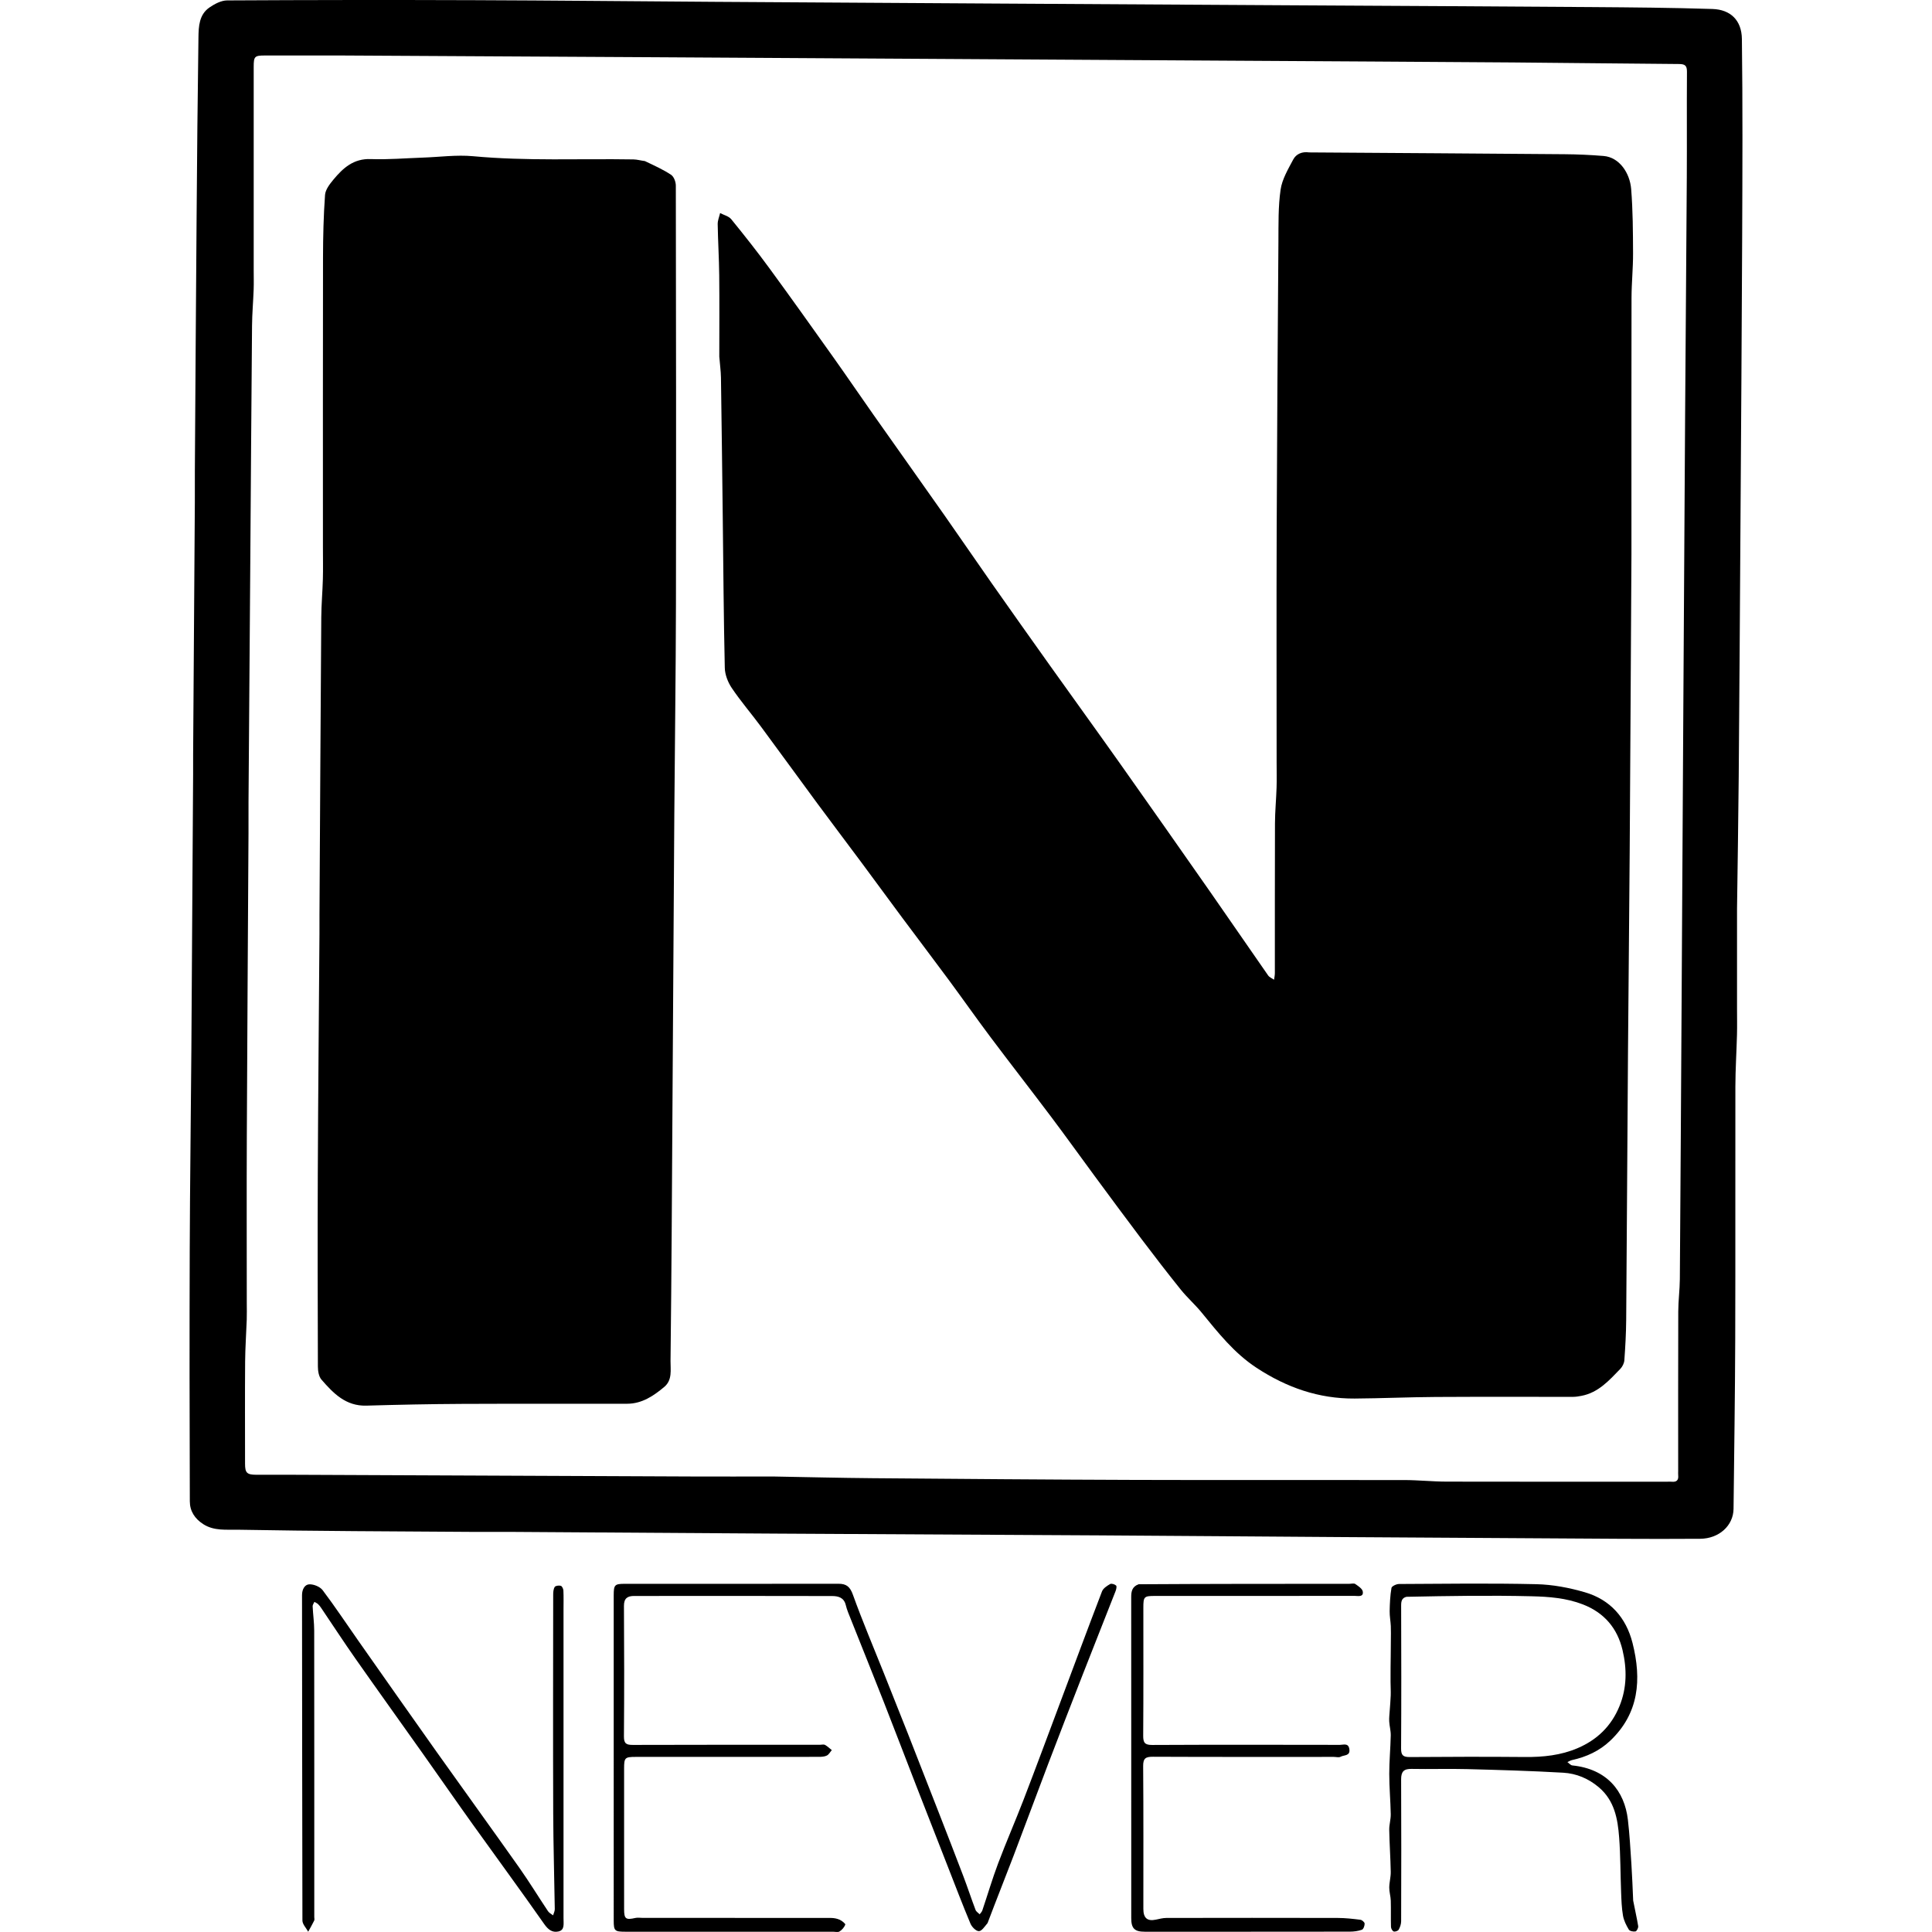 <svg xmlns="http://www.w3.org/2000/svg" xmlns:xlink="http://www.w3.org/1999/xlink" id="Contours" x="0px" y="0px" width="897.191px" height="897.191px" viewBox="-0 0 897.191 1116.223" xml:space="preserve" stroke="black" fill="none" stroke-linecap="round" stroke-linejoin="round"><path class="selected" fill="#000000" opacity="1" stroke="none" d="M894.06 525.061 C894.06 544.559 894.06 563.557 894.06 582.555 C894.06 587.612 894.167 592.671 894.038 597.725 C893.781 607.754 893.126 617.78 893.106 627.808 C893.005 676.526 893.182 725.245 893.018 773.963 C892.908 806.546 892.41 839.128 892.05 871.71 C891.942 881.455 883.665 888.96 872.764 889.035 C857.433 889.14 842.1 889.134 826.769 889.048 C773.08 888.749 719.39 888.412 665.701 888.056 C619.01 887.747 572.321 887.353 525.63 887.072 C463.442 886.697 401.253 886.419 339.064 886.054 C288.541 885.758 238.018 885.388 187.495 885.069 C179.215 885.017 170.934 885.111 162.655 885.053 C117.631 884.737 72.603 884.626 27.588 883.8 C21.19 883.683 14.171 884.57 7.987 880.632 C2.966 877.435 0.174 872.994 0.155 867.438 C-0.009 819.11 -0.067 770.781 0.101 722.454 C0.235 683.762 0.773 645.072 1.049 606.38 C1.427 553.467 1.729 500.553 2.057 447.64 C2.081 443.75 2.038 439.86 2.064 435.97 C2.392 387.446 2.732 338.923 3.055 290.4 C3.096 284.177 3.025 277.953 3.066 271.73 C3.389 222.874 3.691 174.017 4.073 125.16 C4.342 90.635 4.64 56.109 5.14 21.587 C5.231 15.253 5.527 8.428 11.485 4.331 C14.457 2.287 18.251 0.26 21.684 0.24 C69.178 -0.024 116.674 -0.069 164.168 0.099 C210.526 0.262 256.882 0.751 303.239 1.056 C357.761 1.414 412.284 1.734 466.807 2.06 C523.663 2.4 580.519 2.73 637.374 3.061 C694.844 3.396 752.315 3.672 809.784 4.089 C833.145 4.258 856.512 4.446 879.859 5.19 C890.278 5.522 896.732 11.684 896.871 22.514 C897.359 60.504 897.183 98.504 897.031 136.499 C896.812 191.522 896.408 246.545 896.056 301.567 C895.743 350.591 895.446 399.614 895.039 448.637 C894.828 473.946 894.394 499.253 894.06 525.061 M337.56 853.061 C356.589 853.395 375.617 853.875 394.648 854.033 C444.956 854.45 495.264 854.863 545.574 855.024 C597.629 855.191 649.686 855.018 701.742 855.106 C709.938 855.12 718.132 855.998 726.328 856.016 C768.826 856.113 811.326 856.061 853.825 856.061 C854.658 856.061 855.499 855.992 856.324 856.074 C859.057 856.349 860.369 855.25 860.074 852.417 C859.988 851.593 860.06 850.752 860.06 849.918 C860.06 819.195 860.006 788.472 860.106 757.749 C860.126 751.495 860.975 745.246 861.022 738.991 C861.422 684.74 861.734 630.489 862.059 576.238 C862.4 519.21 862.723 462.183 863.062 405.155 C863.389 350.128 863.706 295.1 864.067 240.072 C864.368 194.211 864.771 148.351 865.04 102.489 C865.159 82.157 864.987 61.823 865.131 41.491 C865.156 37.995 864.087 37.01 860.611 36.987 C828.583 36.78 796.555 36.314 764.527 36.079 C710.166 35.681 655.805 35.393 601.444 35.062 C546.25 34.726 491.056 34.393 435.862 34.062 C380.001 33.727 324.14 33.385 268.279 33.064 C208.252 32.719 148.224 32.393 88.197 32.064 C83.973 32.041 79.749 32.061 75.526 32.061 C64.859 32.061 54.193 32.059 43.526 32.062 C37.591 32.064 37.061 32.597 37.061 38.56 C37.06 77.726 37.06 116.892 37.06 156.058 C37.06 159.781 37.17 163.509 37.037 167.228 C36.786 174.207 36.159 181.179 36.098 188.158 C35.692 235.185 35.4 282.213 35.058 329.24 C34.734 373.935 34.388 418.629 34.066 463.324 C34.022 469.438 34.09 475.552 34.056 481.666 C33.73 539.861 33.332 598.054 33.085 656.249 C32.948 688.414 33.06 720.581 33.06 752.747 C33.06 755.971 33.153 759.198 33.042 762.418 C32.764 770.505 32.164 778.588 32.106 786.676 C31.966 806.341 32.058 826.008 32.062 845.674 C32.063 850.98 33.127 852.035 38.637 852.055 C46.418 852.082 54.199 852.033 61.98 852.066 C138.174 852.392 214.367 852.739 290.561 853.052 C305.894 853.115 321.227 853.061 337.56 853.061 z"></path><path class="selected" fill="#000000" opacity="1" stroke="none" d="M461.06 1111.061 C459.377 1113.061 457.685 1115.742 456.014 1115.729 C454.351 1115.715 451.975 1113.304 451.182 1111.412 C446.6 1100.479 442.386 1089.392 438.062 1078.351 C432.055 1063.008 426.037 1047.668 420.067 1032.311 C413.705 1015.947 407.459 999.538 401.042 983.196 C394.795 967.288 388.384 951.444 382.074 935.56 C380.994 932.839 379.8 930.123 379.121 927.294 C378.077 922.943 374.727 922.13 371.258 922.121 C333.096 922.026 294.933 922.049 256.771 922.082 C253.091 922.085 250.945 923.384 250.976 927.815 C251.15 952.978 251.155 978.143 250.967 1003.306 C250.936 1007.481 252.474 1008.149 256.183 1008.136 C292.179 1008.012 328.176 1008.061 364.172 1008.061 C365.172 1008.061 366.354 1007.72 367.132 1008.136 C368.567 1008.901 369.764 1010.111 371.06 1011.136 C370.12 1012.218 369.374 1013.69 368.189 1014.279 C366.837 1014.95 365.095 1015.031 363.522 1015.033 C328.192 1015.07 292.863 1015.061 257.533 1015.062 C251.589 1015.063 251.062 1015.592 251.061 1021.552 C251.059 1048.716 251.056 1075.879 251.064 1103.043 C251.065 1108.687 252.03 1109.368 257.601 1108.104 C258.869 1107.816 260.258 1108.061 261.591 1108.061 C297.92 1108.061 334.25 1108.048 370.579 1108.104 C372.275 1108.107 374.092 1108.454 375.627 1109.145 C376.94 1109.736 379.042 1111.486 378.855 1111.963 C378.251 1113.505 376.954 1115.017 375.528 1115.911 C374.57 1116.513 372.943 1116.06 371.615 1116.06 C331.619 1116.062 291.623 1116.062 251.628 1116.061 C245.633 1116.061 245.062 1115.508 245.062 1109.665 C245.06 1047.005 245.06 984.345 245.061 921.685 C245.061 915.656 245.622 915.064 251.4 915.063 C292.562 915.06 333.724 915.089 374.887 915.023 C379.498 915.015 381.585 916.705 383.26 921.365 C388.727 936.569 395.068 951.459 401.058 966.476 C405.736 978.204 410.428 989.926 415.052 1001.675 C421.086 1017.008 427.077 1032.358 433.055 1047.712 C437.748 1059.768 442.45 1071.82 447.038 1083.915 C449.498 1090.4 451.67 1096.994 454.121 1103.482 C454.497 1104.477 455.684 1105.166 456.495 1105.996 C457.017 1105.256 457.75 1104.587 458.028 1103.764 C461.092 1094.698 463.796 1085.498 467.169 1076.549 C471.839 1064.162 477.151 1052.018 481.909 1039.663 C488.884 1021.55 495.628 1003.348 502.443 985.174 C510.664 963.248 518.792 941.287 527.178 919.424 C527.862 917.642 530.06 916.232 531.865 915.186 C532.647 914.733 534.521 915.315 535.319 916.054 C535.805 916.504 535.418 918.24 535.025 919.244 C528.742 935.304 522.347 951.322 516.073 967.386 C509.35 984.601 502.661 1001.829 496.079 1019.098 C489.33 1036.803 482.794 1054.589 476.038 1072.291 C471.153 1085.089 466.06 1097.808 461.06 1111.061 z"></path><path class="selected" fill="#000000" opacity="1" stroke="none" d="M834.06 1098.061 C835.06 1103.311 836.182 1108.042 836.959 1112.828 C837.117 1113.797 836.133 1115.738 835.399 1115.89 C834.189 1116.14 832.067 1115.708 831.542 1114.835 C830.053 1112.356 828.666 1109.597 828.178 1106.786 C827.404 1102.336 827.265 1097.758 827.086 1093.226 C826.672 1082.706 826.754 1072.153 825.961 1061.665 C825.142 1050.836 823.278 1040.265 814.163 1032.569 C808.16 1027.501 801.204 1024.631 793.668 1024.194 C775.144 1023.121 756.584 1022.597 738.031 1022.112 C727.377 1021.833 716.707 1022.205 706.05 1021.993 C701.564 1021.904 699.972 1023.54 699.994 1028.033 C700.128 1055.352 700.084 1082.673 700.002 1109.992 C699.997 1111.638 699.401 1113.42 698.592 1114.866 C698.189 1115.584 696.509 1116.185 695.718 1115.918 C694.957 1115.661 694.161 1114.229 694.133 1113.291 C693.979 1108.242 694.167 1103.181 694.015 1098.131 C693.939 1095.596 693.112 1093.073 693.133 1090.549 C693.159 1087.519 694.053 1084.488 693.997 1081.468 C693.849 1073.383 693.272 1065.306 693.123 1057.221 C693.068 1054.201 694.053 1051.162 693.997 1048.142 C693.854 1040.39 693.139 1032.645 693.133 1024.896 C693.128 1017.481 693.845 1010.068 693.998 1002.649 C694.054 999.962 693.256 997.269 693.111 994.564 C692.998 992.459 693.276 990.331 693.41 988.216 C693.595 985.313 693.896 982.415 693.984 979.511 C694.063 976.926 693.899 974.335 693.881 971.747 C693.862 968.963 693.878 966.179 693.898 963.396 C693.916 960.808 693.962 958.219 693.99 955.631 C694.018 952.975 694.046 950.32 694.058 947.664 C694.069 944.941 694.158 942.215 694.034 939.498 C693.902 936.598 693.313 933.702 693.368 930.813 C693.454 926.339 693.654 921.827 694.416 917.437 C694.592 916.425 697.234 915.169 698.748 915.161 C725.234 915.023 751.73 914.661 778.203 915.277 C787.581 915.495 797.159 917.313 806.192 919.951 C820.758 924.205 829.964 934.534 833.69 949.255 C839.008 970.262 837.508 989.961 820.667 1005.836 C814.567 1011.587 807.036 1015.08 798.78 1016.875 C797.833 1017.08 796.965 1017.65 796.06 1018.051 C797.016 1018.721 797.92 1019.884 798.934 1019.989 C818.853 1022.043 829.045 1034.669 831.002 1051.331 C832.002 1059.845 832.47 1068.425 833.036 1076.985 C833.489 1083.836 833.727 1090.702 834.06 1098.061 M703.06 922.561 C700.312 923.269 699.995 925.172 700.003 927.73 C700.095 955.218 700.14 982.706 699.972 1010.193 C699.948 1014.213 701.202 1015.177 705.068 1015.147 C727.223 1014.972 749.382 1014.929 771.537 1015.12 C782.022 1015.21 792.256 1014.159 801.934 1010.019 C813.179 1005.209 821.395 997.342 826.127 985.791 C830.516 975.077 830.464 964.107 827.902 953.302 C824.943 940.819 817.451 931.782 804.986 926.952 C795.409 923.241 785.402 922.497 775.524 922.254 C751.549 921.662 727.55 922.061 703.06 922.561 z"></path><path class="selected" fill="#000000" opacity="1" stroke="none" d="M216.06 1108.061 C215.991 1111.424 216.951 1115.09 213.069 1115.933 C209.6 1116.686 207.193 1114.894 204.919 1111.645 C191.401 1092.337 177.424 1073.351 163.71 1054.179 C154.07 1040.703 144.631 1027.083 135.054 1013.562 C122 995.131 108.822 976.786 95.85 958.297 C89.084 948.653 82.651 938.775 76.052 929.014 C75.515 928.219 74.932 927.424 74.232 926.781 C73.637 926.236 72.841 925.911 72.134 925.488 C71.776 926.34 71.078 927.207 71.117 928.041 C71.334 932.741 72.011 937.432 72.017 942.128 C72.085 997.288 72.06 1052.449 72.06 1107.61 C72.06 1108.276 72.284 1109.053 72.021 1109.59 C70.945 1111.787 69.719 1113.911 68.549 1116.061 C67.386 1113.903 65.214 1111.748 65.207 1109.586 C65.026 1046.926 65.089 984.266 64.981 921.606 C64.975 918.228 66.573 915.503 69.082 915.358 C71.67 915.209 75.358 916.703 76.896 918.739 C84.113 928.289 90.721 938.297 97.609 948.098 C112.669 969.53 127.704 990.98 142.868 1012.339 C158.697 1034.635 174.754 1056.771 190.527 1079.107 C196.309 1087.294 201.532 1095.875 207.104 1104.213 C207.772 1105.213 209.031 1105.818 210.016 1106.606 C210.364 1105.417 211.03 1104.223 211.013 1103.04 C210.747 1084.512 210.17 1065.986 210.106 1047.459 C209.961 1005.464 210.052 963.468 210.093 921.473 C210.094 919.912 210.199 918.119 210.972 916.88 C211.427 916.152 213.407 915.901 214.487 916.203 C215.207 916.405 215.945 917.94 215.99 918.91 C216.164 922.625 216.06 926.353 216.06 930.077 C216.06 989.238 216.06 1048.4 216.06 1108.061 z"></path><path class="selected" fill="#000000" opacity="1" stroke="none" d="M548.31 915.311 C589.054 915.061 629.547 915.061 670.04 915.061 C671.206 915.061 672.683 914.61 673.475 915.154 C675.19 916.333 677.59 917.867 677.841 919.536 C678.335 922.833 675.203 922.036 673.241 922.038 C634.747 922.07 596.254 922.061 557.76 922.062 C551.465 922.062 551.061 922.47 551.061 928.824 C551.06 953.486 551.147 978.149 550.974 1002.811 C550.946 1006.859 551.9 1008.184 556.188 1008.163 C592.347 1007.985 628.508 1008.044 664.669 1008.107 C666.684 1008.111 669.518 1006.844 670.081 1010.544 C670.705 1014.653 666.968 1013.878 665.054 1014.96 C664.044 1015.532 662.445 1015.061 661.112 1015.061 C626.285 1015.061 591.457 1015.129 556.63 1014.973 C552.45 1014.955 550.915 1015.799 550.952 1020.37 C551.17 1047.863 551.058 1075.36 551.063 1102.855 C551.064 1108.197 553.372 1110.133 558.32 1109.077 C560.327 1108.649 562.372 1108.108 564.401 1108.104 C597.395 1108.044 630.39 1108.025 663.384 1108.106 C667.746 1108.117 672.121 1108.609 676.456 1109.156 C677.401 1109.275 678.874 1110.56 678.903 1111.352 C678.948 1112.569 678.229 1114.59 677.343 1114.91 C675.148 1115.704 672.675 1116.015 670.313 1116.019 C630.82 1116.079 591.326 1116.062 551.833 1116.061 C546.011 1116.061 544.069 1114.157 544.067 1108.286 C544.054 1069.793 544.06 1031.299 544.06 992.806 C544.06 969.476 544.074 946.147 544.044 922.818 C544.04 919.596 544.465 916.733 548.31 915.311 z"></path><path class="selected" fill="#000000" opacity="1" stroke="none" d="M306.06 206.061 C306.06 190.063 306.179 174.563 306.017 159.066 C305.914 149.202 305.297 139.344 305.137 129.48 C305.102 127.359 306.041 125.221 306.531 123.091 C308.709 124.25 311.523 124.89 312.959 126.654 C320.518 135.931 327.944 145.334 335.013 154.988 C347.53 172.081 359.809 189.35 372.084 206.618 C379.847 217.538 387.378 228.622 395.092 239.576 C408.726 258.937 422.462 278.226 436.076 297.601 C445.225 310.622 454.18 323.779 463.325 336.802 C474.577 352.824 485.898 368.797 497.258 384.743 C510.65 403.54 524.198 422.226 537.529 441.065 C554.935 465.662 572.238 490.331 589.501 515.029 C600.779 531.165 611.883 547.423 623.153 563.566 C623.915 564.657 625.417 565.232 626.575 566.046 C626.737 564.78 627.039 563.514 627.04 562.248 C627.067 533.417 626.998 504.585 627.106 475.755 C627.132 468.835 627.81 461.92 628.031 454.998 C628.182 450.279 628.06 445.552 628.06 440.828 C628.06 395.999 627.933 351.168 628.093 306.339 C628.291 250.757 628.687 195.176 629.097 139.595 C629.171 129.565 628.924 119.423 630.358 109.555 C631.235 103.518 634.706 97.733 637.643 92.168 C639.384 88.867 642.896 87.472 646.845 88.058 C647.008 88.083 647.178 88.06 647.344 88.062 C696.369 88.395 745.394 88.692 794.418 89.099 C801.949 89.162 809.494 89.495 816.998 90.121 C826.044 90.876 832.147 99.878 832.9 109.251 C833.888 121.559 833.935 133.959 833.989 146.321 C834.027 154.905 833.124 163.491 833.106 172.076 C833.009 216.854 833.06 261.631 833.06 306.409 C833.06 311.132 833.084 315.856 833.057 320.579 C832.729 377.827 832.434 435.075 832.046 492.323 C831.787 530.682 831.35 569.04 831.071 607.4 C830.695 659.148 830.429 710.897 830.022 762.644 C829.961 770.398 829.52 778.157 828.963 785.893 C828.839 787.615 827.856 789.605 826.638 790.862 C820.184 797.528 813.948 804.615 804.142 806.463 C802.576 806.758 800.974 807.034 799.388 807.037 C772.89 807.072 746.391 806.946 719.894 807.105 C704.308 807.199 688.726 807.91 673.14 808.017 C652.4 808.159 633.848 801.666 616.473 790.268 C603.432 781.714 594.22 769.905 584.618 758.198 C580.878 753.639 576.39 749.69 572.695 745.099 C564.991 735.527 557.493 725.785 550.084 715.981 C540.896 703.822 531.857 691.55 522.803 679.29 C514.517 668.069 506.406 656.717 498.023 645.57 C486.343 630.04 474.39 614.717 462.728 599.175 C454.554 588.282 446.736 577.124 438.64 566.172 C429.761 554.159 420.716 542.27 411.799 530.285 C403.846 519.594 396 508.824 388.052 498.13 C379.618 486.779 371.065 475.517 362.665 464.142 C351.744 449.352 340.979 434.448 330.037 419.673 C324.535 412.243 318.471 405.209 313.307 397.559 C311.055 394.223 309.326 389.817 309.236 385.854 C308.577 356.835 308.403 327.805 308.058 298.779 C307.737 271.919 307.428 245.059 307.022 218.2 C306.964 214.317 306.394 210.441 306.06 206.061 z"></path><path class="selected" fill="#000000" opacity="1" stroke="none" d="M263.06 93.061 C268.486 95.653 273.616 97.936 278.224 101.005 C279.833 102.076 280.943 105.082 280.946 107.207 C281.081 187.747 281.167 268.288 281.016 348.829 C280.939 389.573 280.356 430.316 280.07 471.061 C279.698 524.135 279.396 577.21 279.06 630.285 C278.73 682.303 278.503 734.322 277.884 786.336 C277.824 791.301 279.043 797.269 274.306 801.26 C268.102 806.486 261.388 810.996 252.884 811.022 C221.057 811.12 189.23 810.947 157.404 811.105 C138.988 811.197 120.569 811.58 102.16 812.114 C90.263 812.46 83.052 804.978 76.19 797.059 C74.639 795.269 74.155 792.061 74.146 789.502 C74.021 752.343 73.933 715.184 74.093 678.025 C74.291 631.839 74.729 585.654 75.057 539.468 C75.082 535.912 75.043 532.355 75.063 528.799 C75.393 471.449 75.696 414.098 76.099 356.749 C76.151 349.329 76.829 341.916 77.028 334.495 C77.188 328.553 77.06 322.603 77.06 316.657 C77.06 260.668 77.003 204.68 77.106 148.692 C77.128 136.665 77.412 124.617 78.277 112.629 C78.5 109.549 80.996 106.332 83.138 103.751 C88.694 97.054 94.779 91.538 104.672 91.906 C114.672 92.278 124.72 91.399 134.746 91.06 C144.439 90.733 154.229 89.361 163.808 90.252 C194.681 93.125 225.59 91.586 256.477 92.101 C258.51 92.134 260.533 92.728 263.06 93.061 z"></path></svg>